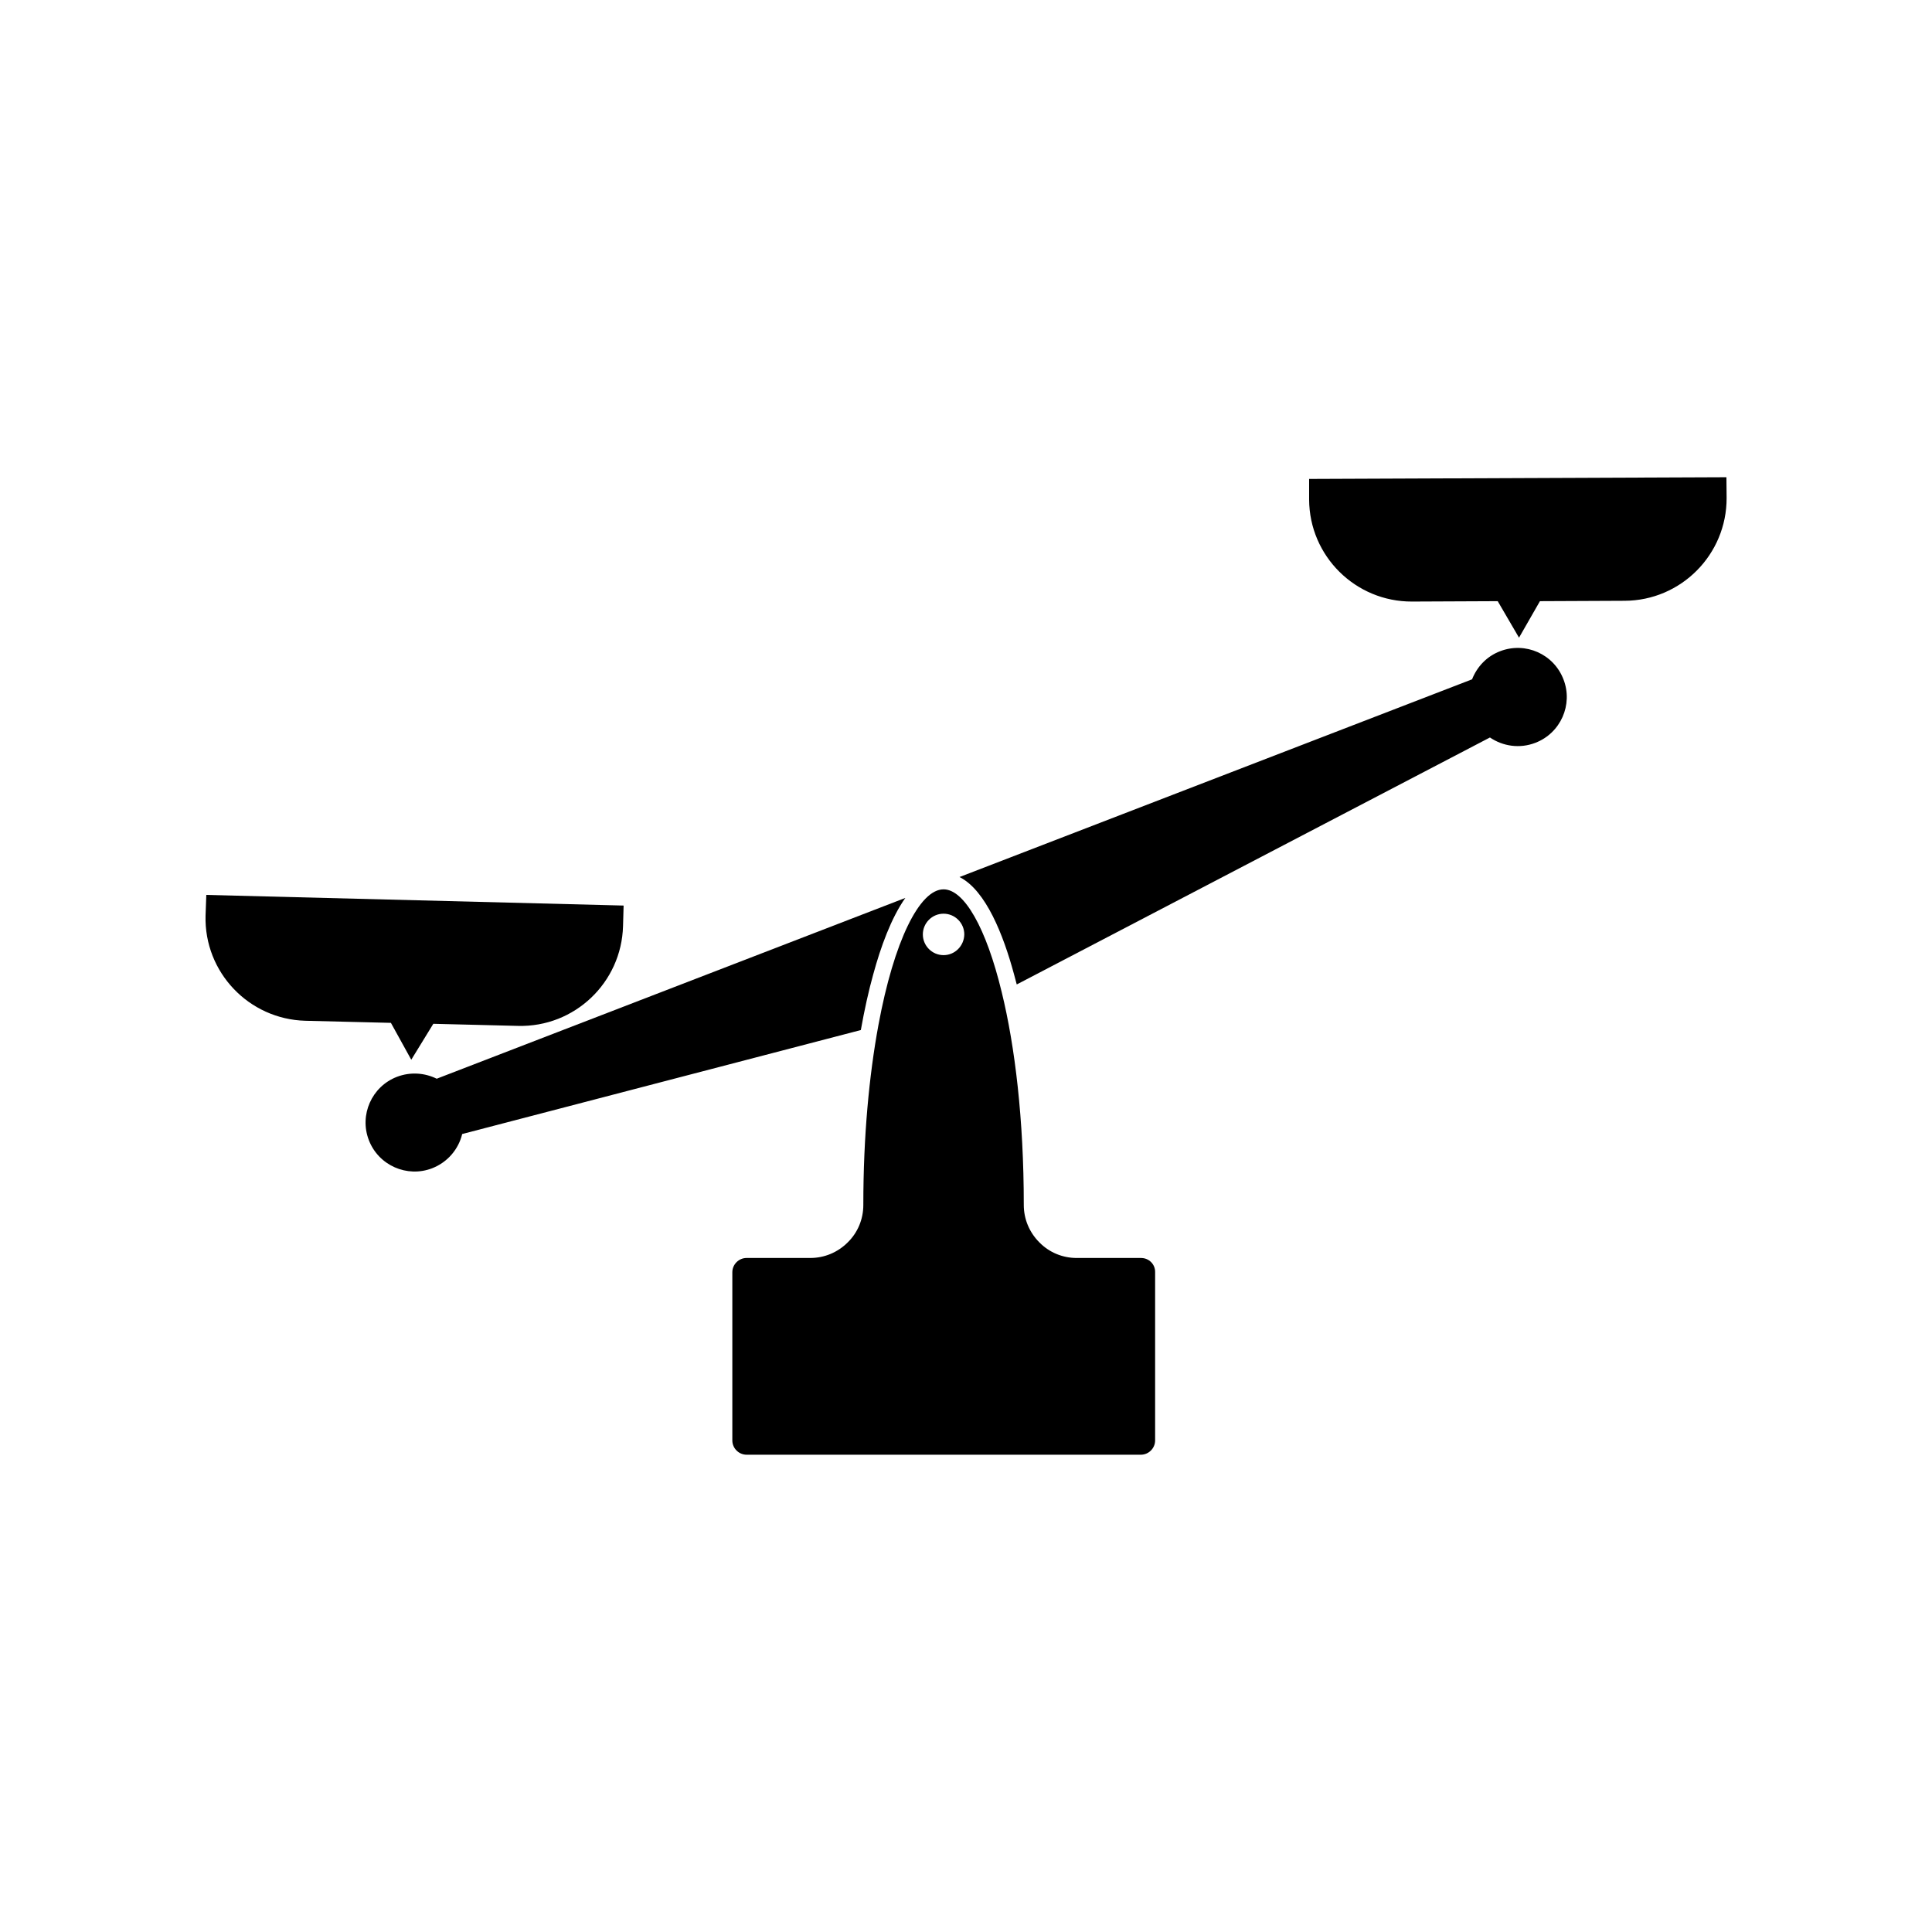 <?xml version="1.0" encoding="UTF-8"?>
<!-- Uploaded to: SVG Repo, www.svgrepo.com, Generator: SVG Repo Mixer Tools -->
<svg fill="#000000" width="800px" height="800px" version="1.1" viewBox="144 144 512 512" xmlns="http://www.w3.org/2000/svg">
 <g>
  <path d="m375.46 402.06c1.914-7.004 4.684-14.762 8.465-20.102l-124.19 47.914c-3.176-1.562-6.953-1.863-10.531-0.504-6.699 2.57-10.027 10.125-7.457 16.777 2.57 6.699 10.125 10.027 16.777 7.457 4.133-1.613 7.004-5.09 7.961-9.07l105.65-27.559c0.953-5.391 2.062-10.379 3.324-14.914z"/>
  <path d="m541.57 316.57c-3.578 1.359-6.144 4.133-7.457 7.457l-135.83 52.395c7.004 3.527 11.637 15.418 14.41 25.645 0.25 0.906 0.504 1.863 0.754 2.82l0.402-0.203 125-65.242c3.426 2.316 7.859 3.023 12.043 1.41 6.699-2.57 10.027-10.125 7.457-16.777-2.57-6.746-10.078-10.07-16.777-7.504z"/>
  <path d="m446.4 477.38h-17.027c-3.777 0-7.305-1.461-9.926-4.133-2.672-2.672-4.133-6.195-4.133-9.926v-0.102c0-22.469-2.316-41.867-5.844-56.277-4.133-17.129-9.977-27.258-15.418-27.258-6.348 0-13.148 13.652-17.281 36.074-2.418 13.148-3.981 29.27-3.981 47.457v0.102c0 3.777-1.461 7.305-4.133 9.926-2.672 2.672-6.195 4.133-9.926 4.133h-16.879c-2.066 0-3.777 1.715-3.777 3.777v44.586c0 2.066 1.715 3.777 3.777 3.777h104.49c2.066 0 3.777-1.715 3.777-3.777v-44.586c0.062-2.059-1.602-3.773-3.719-3.773zm-52.344-80.258c-3.023 0-5.492-2.469-5.492-5.492 0-3.023 2.469-5.492 5.492-5.492 3.023 0 5.492 2.469 5.492 5.492-0.051 3.023-2.469 5.492-5.492 5.492z"/>
  <path d="m252.99 424.84 5.844-9.523 22.418 0.555c15.012 0.402 27.457-11.488 27.859-26.449l0.152-5.441-110.59-2.82-0.199 5.492c-0.402 15.012 11.488 27.457 26.449 27.859l22.672 0.555z"/>
  <path d="m601.52 270.47-110.59 0.453v5.441c0.051 15.012 12.293 27.105 27.258 27.055l22.723-0.102 5.644 9.672 5.543-9.672 22.418-0.102c15.012-0.051 27.105-12.293 27.055-27.258z"/>
 </g>
</svg>